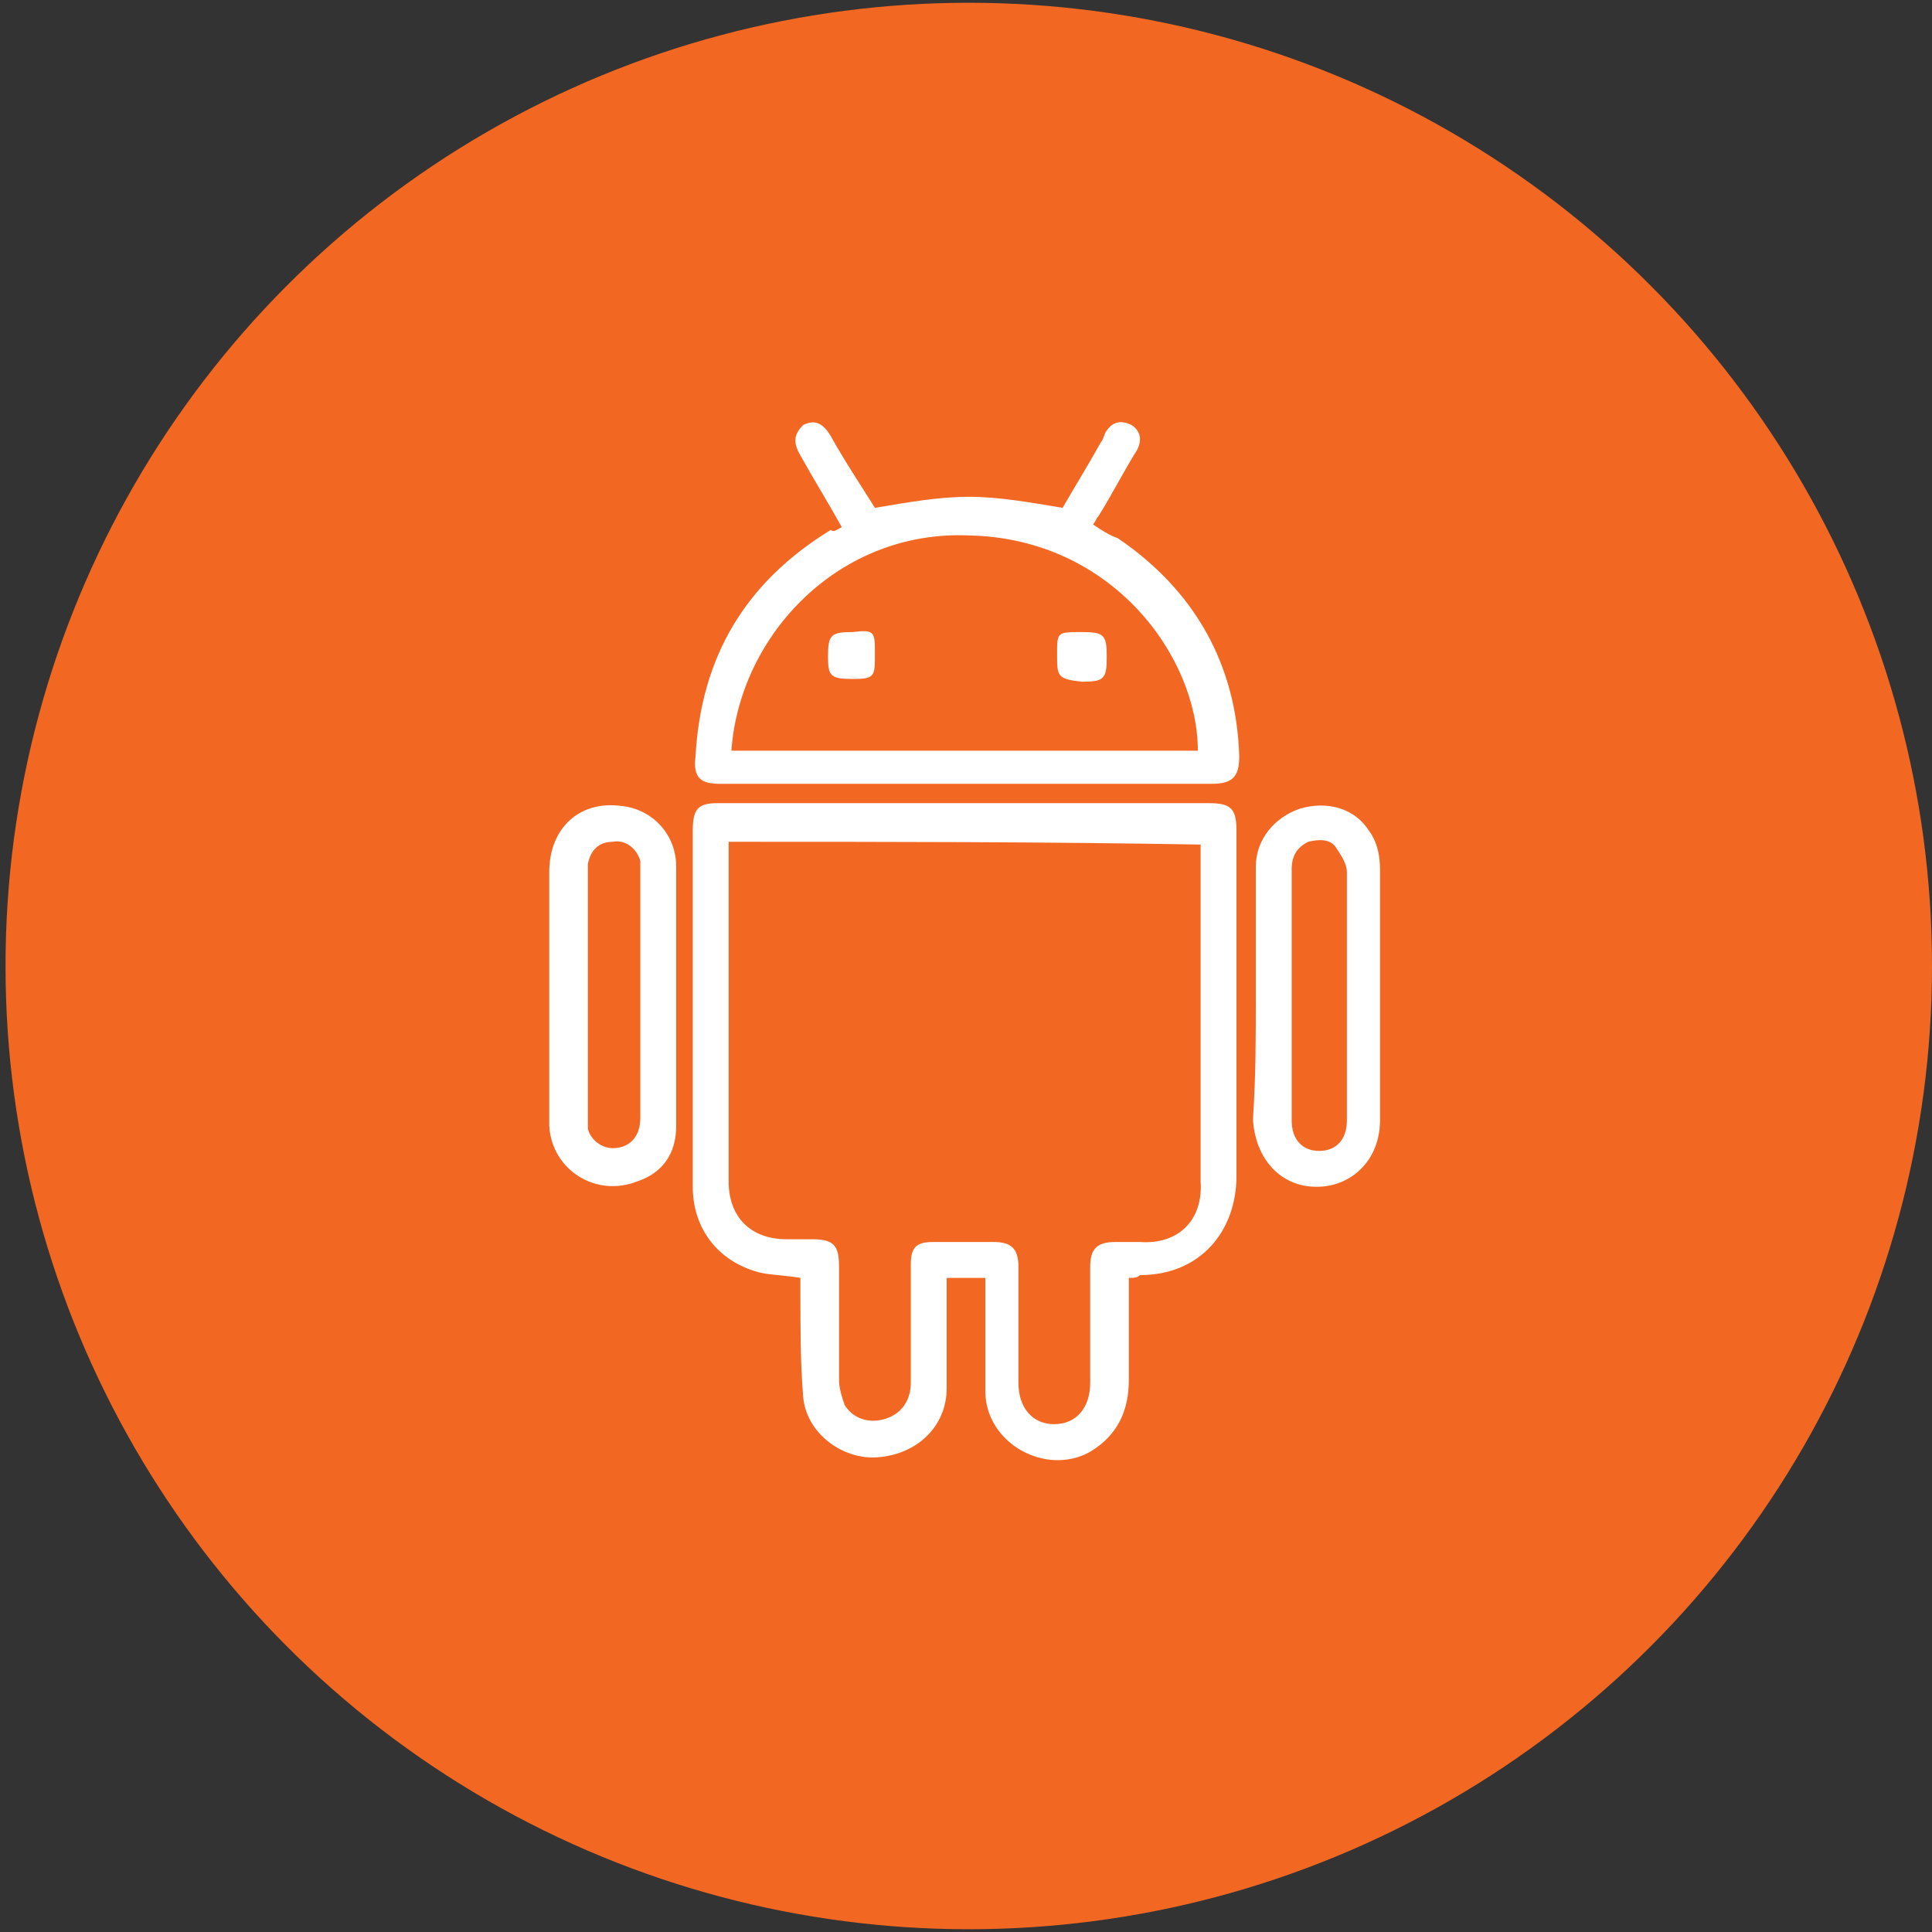 <?xml version="1.0" encoding="utf-8"?>
<!-- Generator: Adobe Illustrator 23.0.3, SVG Export Plug-In . SVG Version: 6.00 Build 0)  -->
<svg version="1.1" id="Layer_1" xmlns="http://www.w3.org/2000/svg" xmlns:xlink="http://www.w3.org/1999/xlink" x="0px" y="0px"
	 viewBox="0 0 70 70" style="enable-background:new 0 0 70 70;" xml:space="preserve">
<rect x="0" y="0" width="70" height="70" fill="#333333" stroke="none"/>
<style type="text/css">
	.st0{fill:#F26722;}
	.st1{fill:#FFFFFF;}
</style>
<circle class="st0" cx="35.1" cy="35" r="34.9"/>
<g>
	<path class="st1" d="M40.9,46.3c0,1.2,0,2.5,0,3.7c0,1.1-0.4,2-1.4,2.6c-1.6,0.9-3.8-0.3-3.8-2.2c0-1.2,0-2.3,0-3.5
		c0-0.2,0-0.3,0-0.6c-0.5,0-0.9,0-1.4,0c0,0.3,0,0.6,0,0.9c0,1,0,2.1,0,3.1c0,1.4-1.1,2.4-2.5,2.5c-1.3,0.1-2.6-0.9-2.7-2.2
		c-0.1-1.2-0.1-2.5-0.1-3.7c0-0.2,0-0.4,0-0.6c-0.6-0.1-1.1-0.1-1.5-0.2c-1.5-0.4-2.4-1.6-2.4-3.1c0-1.4,0-2.7,0-4.1
		c0-2.9,0-5.9,0-8.8c0-0.8,0.2-1,0.9-1c5.9,0,11.9,0,17.8,0c0.8,0,1,0.2,1,1c0,4.2,0,8.4,0,12.5c0,2-1.3,3.6-3.5,3.6
		C41.2,46.3,41.1,46.3,40.9,46.3z M26.4,30.5c0,0.2,0,0.4,0,0.5c0,2,0,3.9,0,5.9c0,2,0,4,0,5.9c0,1.3,0.8,2.1,2.1,2.1
		c0.3,0,0.6,0,0.9,0c0.8,0,1,0.2,1,1c0,1.4,0,2.8,0,4.1c0,0.3,0.1,0.6,0.2,0.9c0.3,0.5,0.9,0.7,1.5,0.5c0.6-0.2,0.9-0.7,0.9-1.3
		c0-1.4,0-2.9,0-4.3c0-0.6,0.2-0.8,0.8-0.8c0.7,0,1.5,0,2.2,0c0.6,0,0.9,0.2,0.9,0.9c0,1.4,0,2.8,0,4.2c0,0.9,0.5,1.5,1.3,1.5
		c0.8,0,1.3-0.6,1.3-1.5c0-1.4,0-2.8,0-4.2c0-0.6,0.2-0.9,0.9-0.9c0.3,0,0.6,0,0.9,0c1.4,0.1,2.3-0.8,2.2-2.2c0-3.9,0-7.8,0-11.7
		c0-0.2,0-0.3,0-0.5C37.8,30.5,32.2,30.5,26.4,30.5z"/>
	<path class="st1" d="M30.5,19.1c-0.5-0.9-1-1.7-1.5-2.6c-0.3-0.5-0.2-0.8,0.1-1.1c0.4-0.2,0.7-0.1,1,0.4c0.5,0.9,1.1,1.8,1.6,2.6
		c1.2-0.2,2.3-0.4,3.4-0.4c1.1,0,2.2,0.2,3.4,0.4c0.4-0.7,0.9-1.5,1.4-2.4c0.1-0.1,0.1-0.3,0.2-0.4c0.2-0.3,0.5-0.4,0.9-0.2
		c0.3,0.2,0.4,0.5,0.2,0.9c-0.5,0.8-0.9,1.6-1.4,2.4c-0.1,0.1-0.1,0.2-0.2,0.3c0.3,0.2,0.6,0.4,0.9,0.5c2.8,1.9,4.3,4.6,4.4,7.9
		c0,0.7-0.2,1-1,1c-5.9,0-11.9,0-17.8,0c-0.7,0-1-0.2-0.9-1c0.2-3.6,1.8-6.3,4.9-8.2C30.2,19.3,30.3,19.2,30.5,19.1z M26.5,27.2
		c5.7,0,11.3,0,16.9,0c0-3.4-3.1-7.7-8.3-7.8C30.4,19.2,26.8,23,26.5,27.2z"/>
	<path class="st1" d="M24.5,36.1c0,1.6,0,3.1,0,4.7c0,1-0.5,1.7-1.4,2c-1.5,0.6-3.1-0.4-3.2-2c0-0.1,0-0.2,0-0.3c0-3,0-5.9,0-8.9
		c0-1.6,1.1-2.6,2.6-2.4c1.1,0.1,2,1,2,2.2C24.5,32.9,24.5,34.5,24.5,36.1C24.5,36.1,24.5,36.1,24.5,36.1z M23.2,36.1
		c0-1.4,0-2.9,0-4.3c0-0.2,0-0.4,0-0.6c-0.1-0.4-0.5-0.8-1-0.7c-0.5,0-0.8,0.3-0.9,0.8c0,0.2,0,0.3,0,0.5c0,2.9,0,5.7,0,8.6
		c0,0.2,0,0.4,0,0.5c0.1,0.4,0.5,0.7,0.9,0.7c0.6,0,1-0.4,1-1.1C23.2,39.1,23.2,37.6,23.2,36.1z"/>
	<path class="st1" d="M45.5,36.1c0-1.6,0-3.1,0-4.7c0-1,0.7-1.8,1.6-2.1c1-0.3,2,0,2.5,0.8c0.3,0.4,0.4,0.9,0.4,1.4c0,3,0,6.1,0,9.1
		c0,1.4-1,2.4-2.3,2.4c-1.3,0-2.2-1-2.3-2.4c0,0,0-0.1,0-0.1C45.5,39,45.5,37.6,45.5,36.1C45.5,36.1,45.5,36.1,45.5,36.1z
		 M46.8,36.1c0,1.5,0,3,0,4.5c0,0.7,0.4,1.1,1,1.1c0.6,0,1-0.4,1-1.1c0-3,0-6,0-9c0-0.3-0.2-0.6-0.4-0.9c-0.2-0.3-0.6-0.3-1-0.2
		c-0.4,0.2-0.6,0.5-0.6,1C46.8,33.1,46.8,34.6,46.8,36.1z"/>
	<path class="st1" d="M31.7,23.7c0,0.8,0,0.9-0.8,0.9c-0.8,0-0.9-0.1-0.9-0.8c0-0.8,0.1-0.9,0.9-0.9C31.7,22.8,31.7,22.9,31.7,23.7z
		"/>
	<path class="st1" d="M38.3,23.7c0-0.8,0-0.8,0.9-0.8c0.8,0,0.9,0.1,0.9,0.9c0,0.8-0.1,0.9-0.9,0.9C38.3,24.6,38.3,24.5,38.3,23.7z"
		/>
</g>
</svg>
